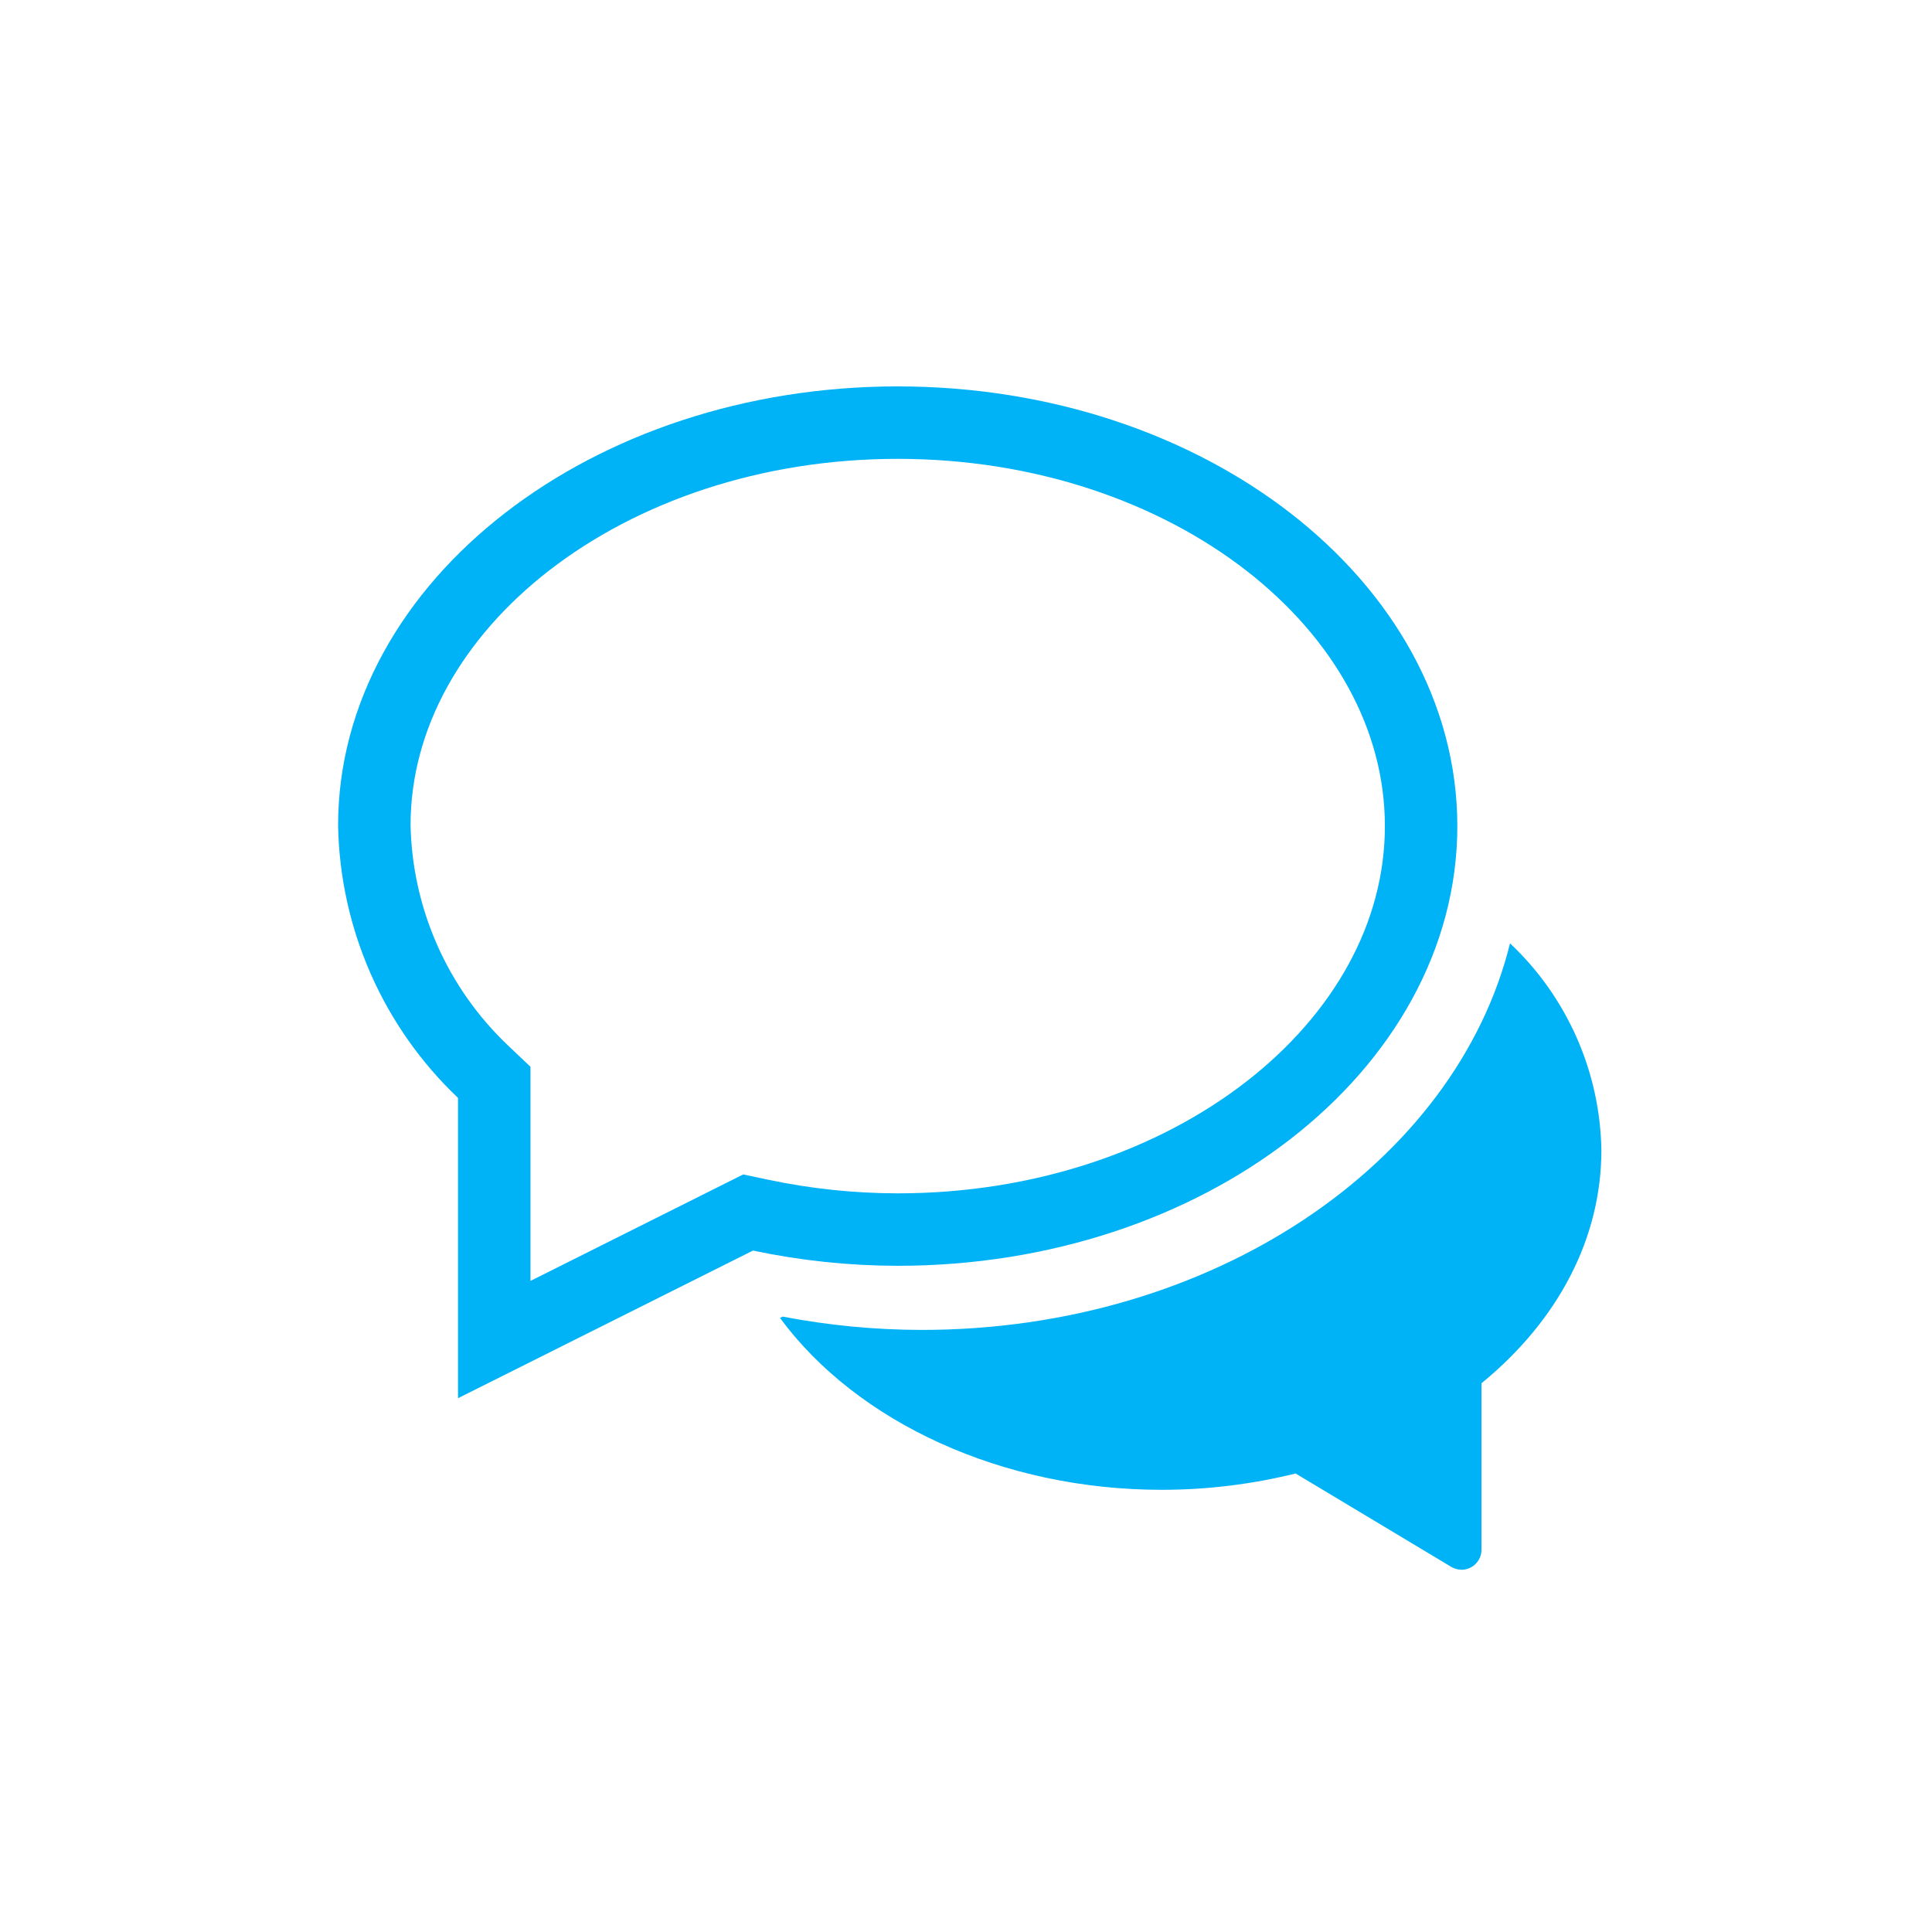 <svg xmlns="http://www.w3.org/2000/svg" width="80" height="80" viewBox="0 0 80 80">
  <g fill="none" transform="translate(14 16)">
    <path fill="#00B2F6" d="M48.527,23.061 C46.277,32.174 36.214,39.069 24.172,39.069 C22.239,39.067 20.31,38.882 18.412,38.518 L18.297,38.572 C21.492,42.906 27.513,45.69 34.103,45.69 C35.972,45.69 37.834,45.463 39.648,45.014 L46.095,48.882 C46.223,48.958 46.369,48.999 46.517,49 C46.974,49 47.345,48.629 47.345,48.172 L47.345,41.278 C50.551,38.655 52.31,35.241 52.31,31.621 C52.255,28.374 50.89,25.287 48.527,23.061 Z"/>
    <path stroke="#00B2F6" stroke-width="3" d="M5.8,39.879 L5.802,39.879 C5.802,39.879 5.801,39.879 5.801,39.879 C5.801,39.879 5.801,39.879 5.8,39.879 Z M6.466,39.468 L16.977,34.207 L17.49,34.316 C19.359,34.711 21.264,34.912 23.172,34.914 C35.19,34.914 44.845,27.328 44.845,18.207 C44.845,9.086 35.19,1.5 23.172,1.5 C11.155,1.5 1.5,9.086 1.5,18.177 C1.576,22.041 3.196,25.713 5.998,28.374 L6.466,28.818 L6.466,39.468 Z M5.8,39.879 C5.798,39.879 5.796,39.879 5.793,39.879 L5.8,39.879 Z"/>
  </g>
</svg>

